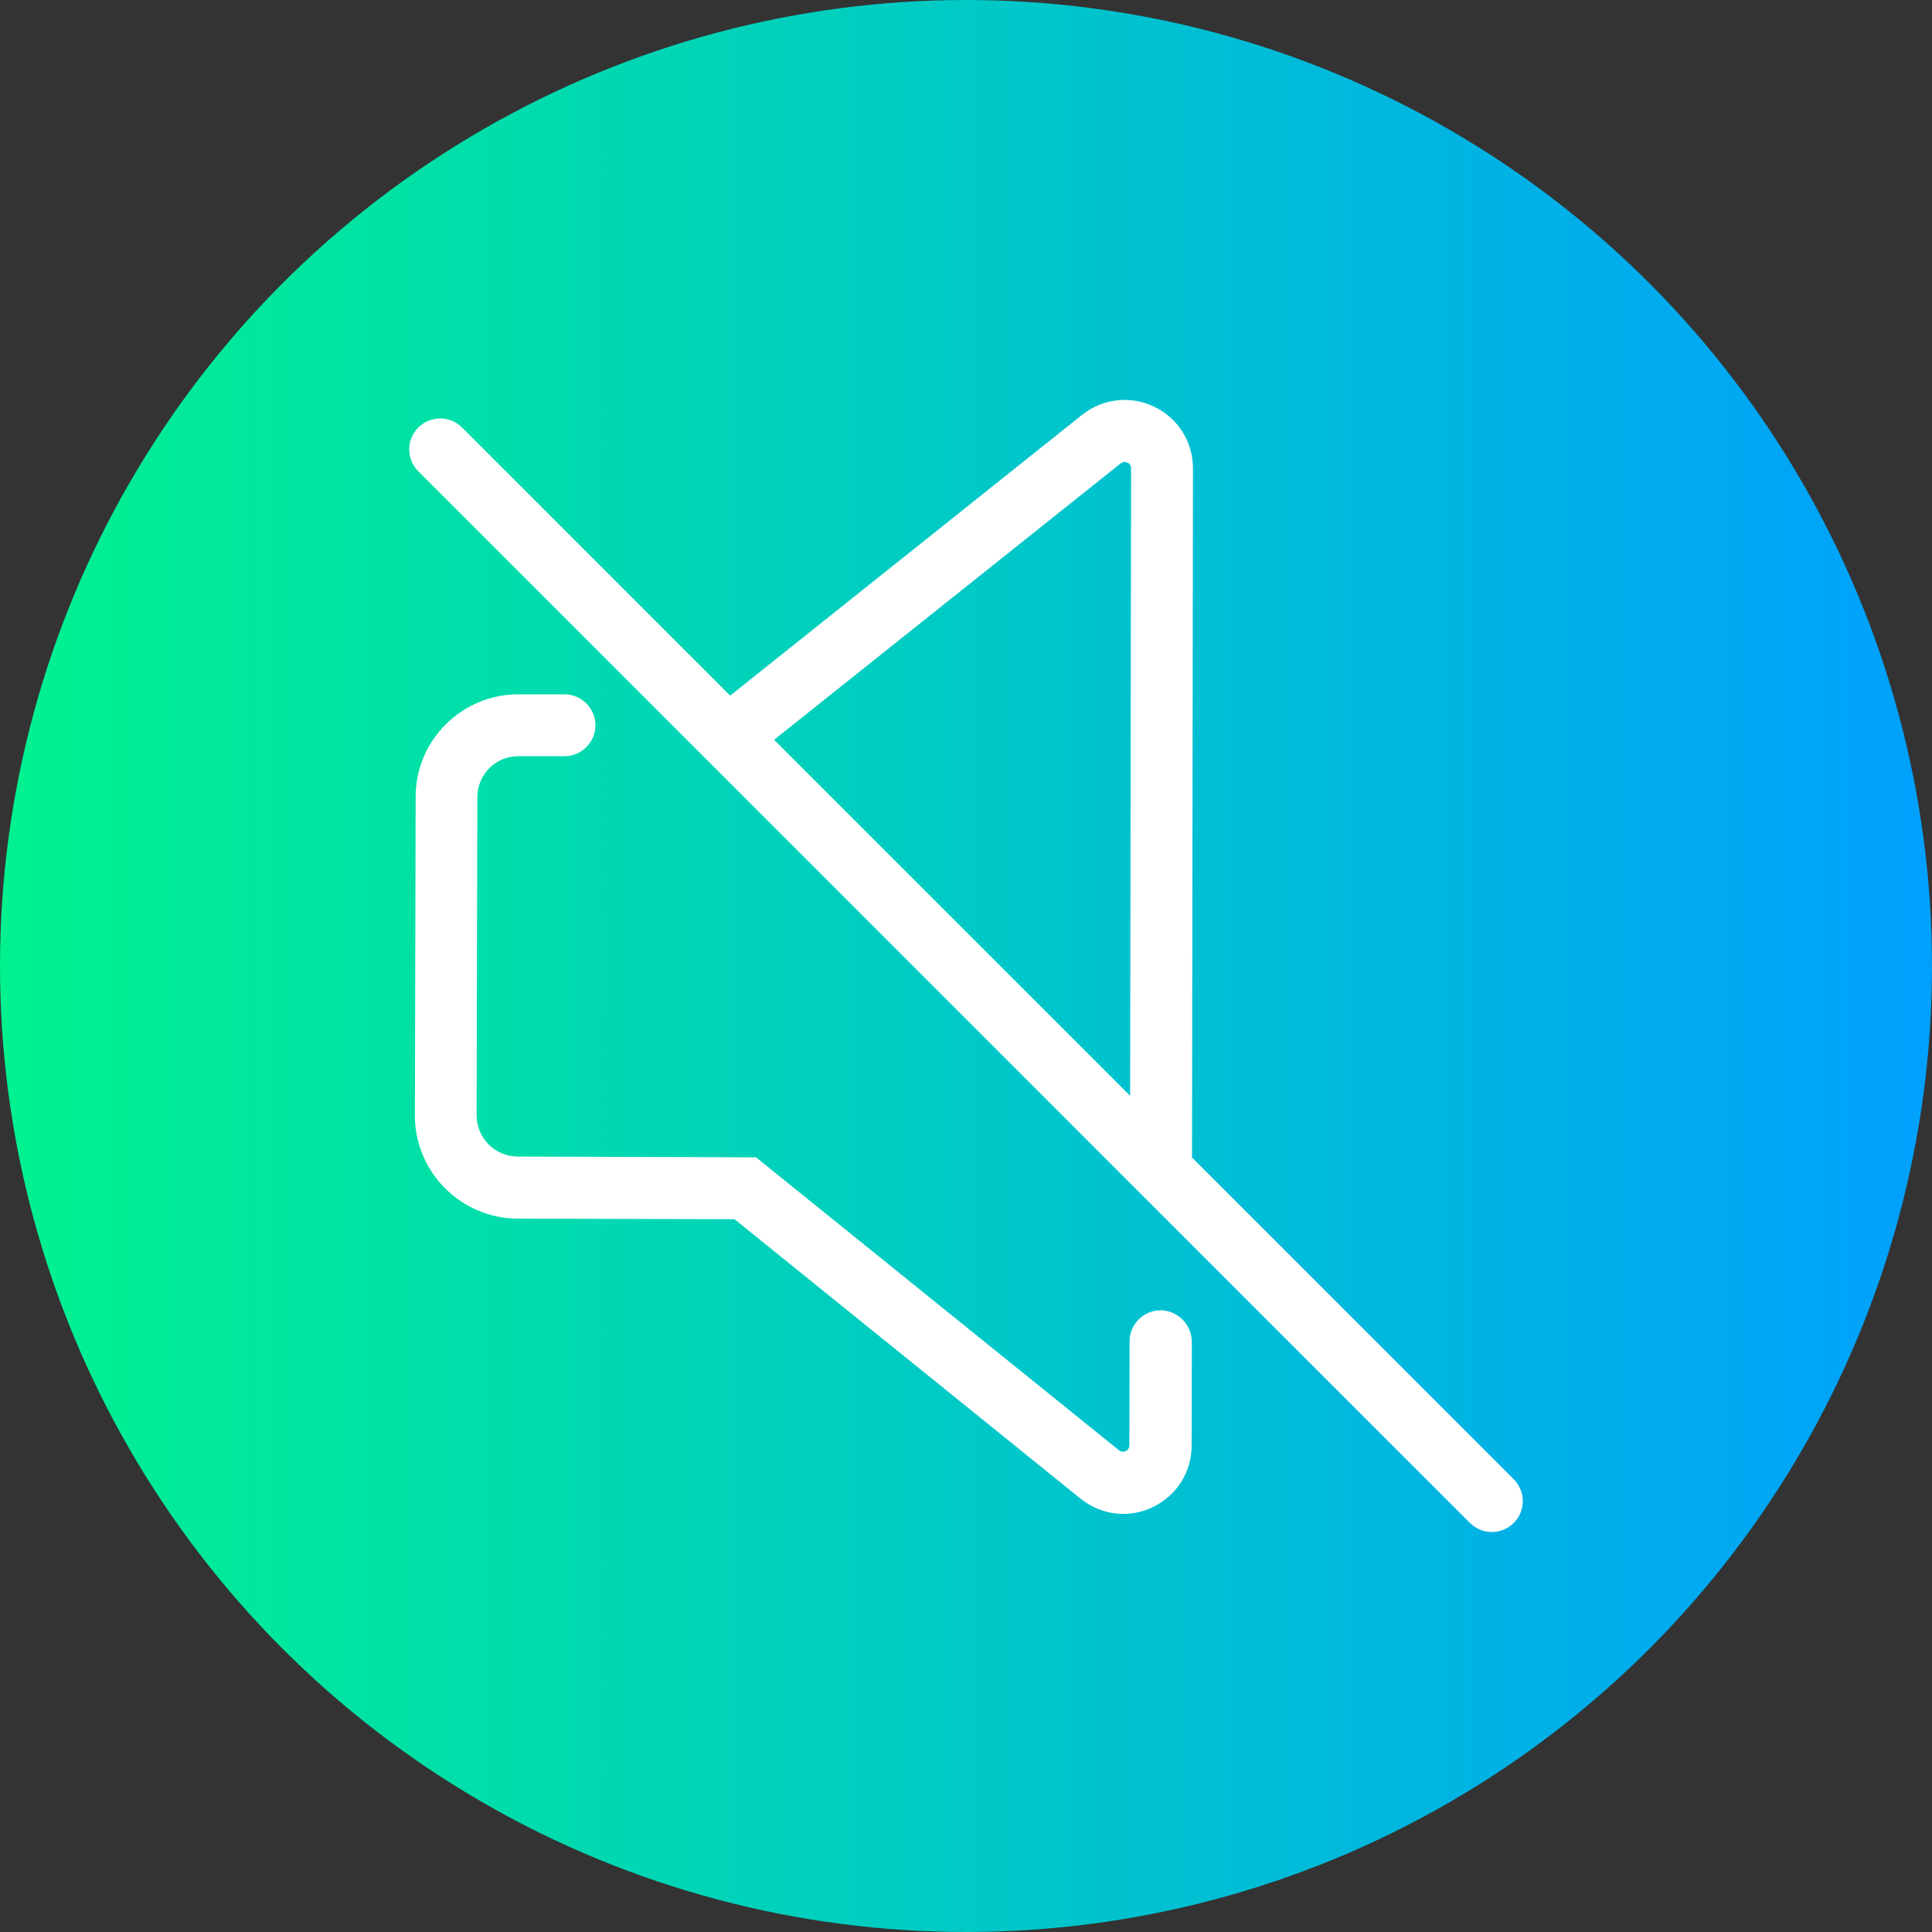 <?xml version="1.0" encoding="UTF-8" standalone="no"?><!-- icon666.com - MILLIONS OF FREE VECTOR ICONS --><svg width="1024" height="1024" id="Layer_1" enable-background="new 0 0 1024 1024" viewBox="0 0 1024 1024" xmlns="http://www.w3.org/2000/svg" xmlns:xlink="http://www.w3.org/1999/xlink"><rect x="0" y="0" width="1024" height="1024" fill="#333333" stroke="none"/><linearGradient id="SVGID_1_" gradientUnits="userSpaceOnUse" x1="0" x2="1024" y1="512" y2="512"><stop offset="0" stop-color="#00f28f"/><stop offset="1" stop-color="#00a0fd"/></linearGradient><circle cx="512" cy="512" fill="url(#SVGID_1_)" r="512"/><path d="m615.1 694.5c-9 0-16.4 7.4-16.4 16.4l-.1 55.1c0 1.4-.7 2.5-1.9 3.1-1.3.6-2.5.4-3.6-.4l-192.4-155.3-126.4-.4c-12-.1-21.7-9.8-21.7-21.9l.4-168.7c0-5.7 2.3-11.2 6.4-15.3s9.5-6.3 15.4-6.3h24.4c9 0 16.4-7.4 16.4-16.4s-7.4-16.4-16.4-16.4h-24.5c-14.5 0-28.1 5.7-38.4 15.9s-16 23.9-16 38.5l-.4 168.7c-.1 30.1 24.4 54.7 54.5 54.8l114.9.3 183.4 148.1c6.6 5.3 14.6 8.1 22.7 8.1 5.3 0 10.7-1.2 15.6-3.6 12.7-6.1 20.6-18.6 20.6-32.7l.1-55.1c-.2-9.1-7.6-16.5-16.6-16.5zm187.2 89.5-170.6-170.6c.1-.6.1-1.2.1-1.8l.5-363.3c0-14-7.8-26.6-20.5-32.7s-27.4-4.4-38.3 4.3l-186.5 148.8-142.1-142.1c-6.4-6.4-16.8-6.4-23.2 0s-6.4 16.8 0 23.2l557.4 557.4c3.2 3.2 7.5 4.8 11.6 4.8 4.2 0 8.4-1.6 11.6-4.8 6.4-6.4 6.4-16.7 0-23.2zm-203.3-203.2-188.7-188.7 183.7-146.5c1.1-.8 2.3-1 3.6-.4s1.9 1.6 1.9 3.1z" fill="#fff"/></svg>